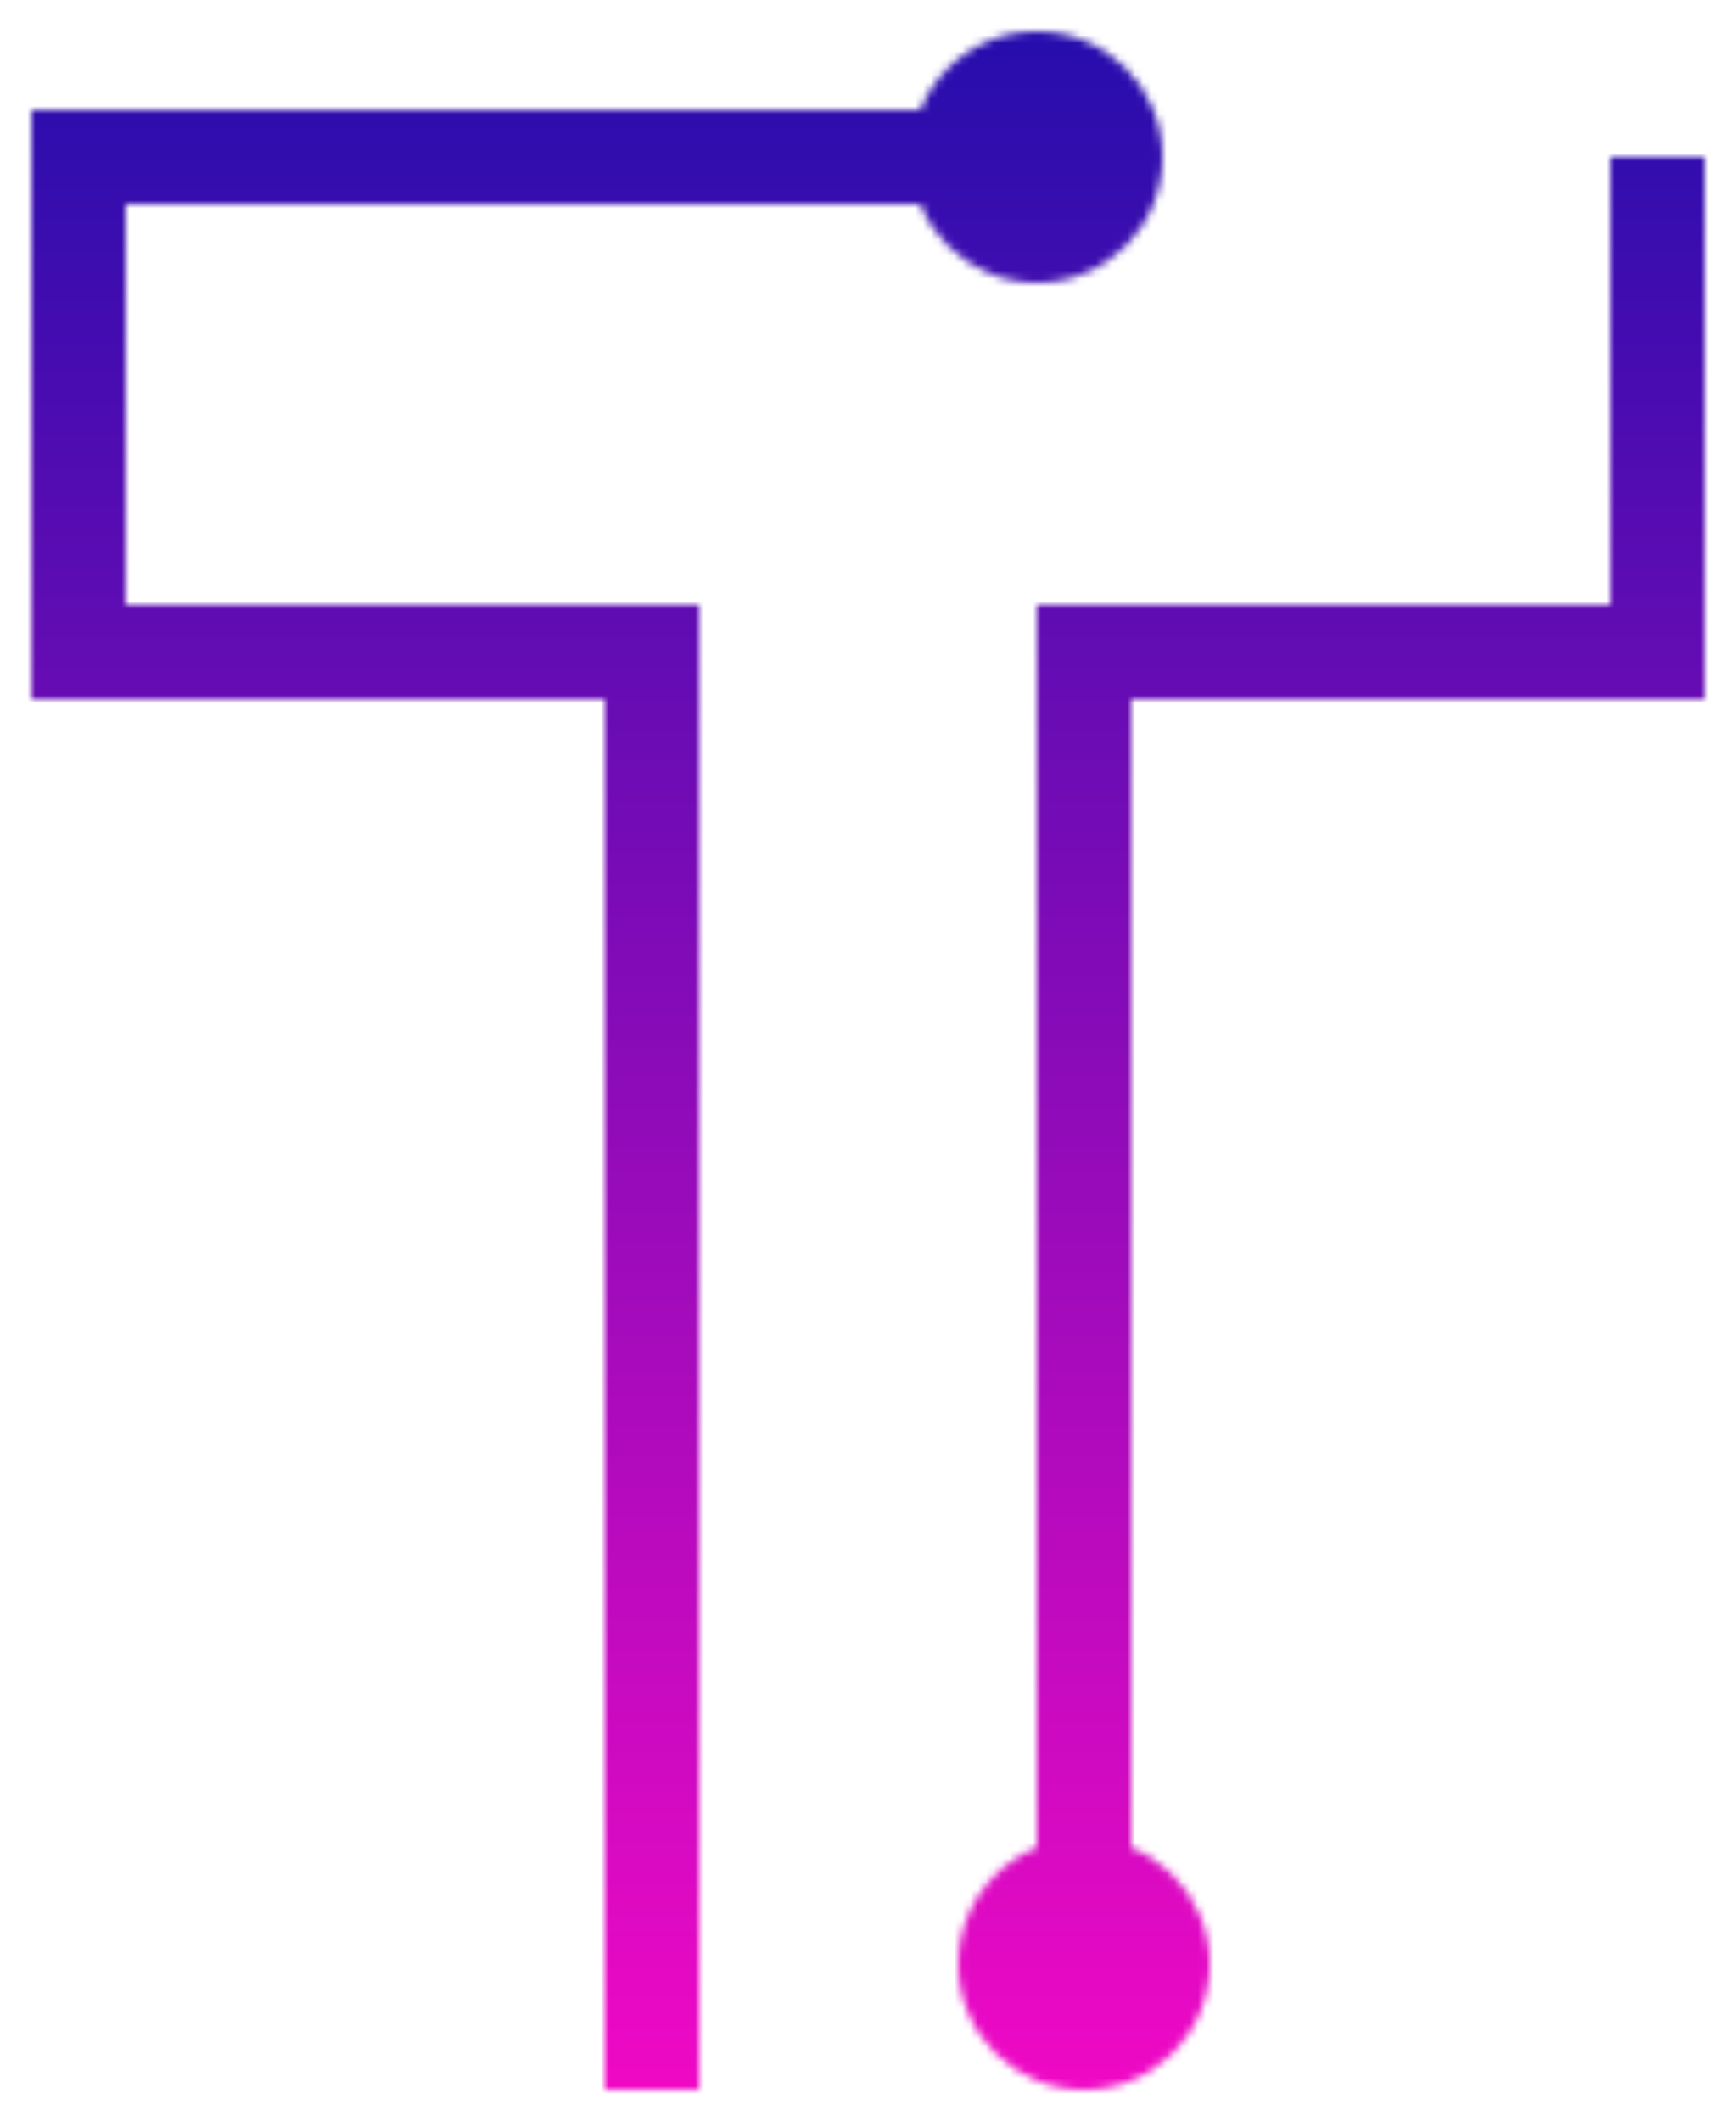 <svg width="221" height="270" viewBox="0 0 221 270" fill="none" xmlns="http://www.w3.org/2000/svg">
<g filter="url(#filter0_d_6_72)">
<mask id="mask0_6_72" style="mask-type:alpha" maskUnits="userSpaceOnUse" x="4" y="0" width="213" height="262">
<rect x="77" y="73" width="12" height="189" fill="#C4C4C4"/>
<rect x="132" y="73" width="12" height="185" fill="#C4C4C4"/>
<rect x="4" y="73" width="85" height="12" fill="#C4C4C4"/>
<rect x="132" y="73" width="85" height="12" fill="#C4C4C4"/>
<rect x="7" y="10" width="131" height="12" fill="#C4C4C4"/>
<rect x="4" y="10" width="12" height="75" fill="#C4C4C4"/>
<rect x="205" y="16" width="12" height="69" fill="#C4C4C4"/>
<circle cx="132" cy="16" r="16" fill="#C4C4C4"/>
<circle cx="138" cy="246" r="16" fill="#C4C4C4"/>
</mask>
<g mask="url(#mask0_6_72)">
<rect x="-81" y="-4" width="382" height="281" fill="url(#paint0_linear_6_72)"/>
</g>
</g>
<defs>
<filter id="filter0_d_6_72" x="0" y="0" width="221" height="270" filterUnits="userSpaceOnUse" color-interpolation-filters="sRGB">
<feFlood flood-opacity="0" result="BackgroundImageFix"/>
<feColorMatrix in="SourceAlpha" type="matrix" values="0 0 0 0 0 0 0 0 0 0 0 0 0 0 0 0 0 0 127 0" result="hardAlpha"/>
<feOffset dy="4"/>
<feGaussianBlur stdDeviation="2"/>
<feComposite in2="hardAlpha" operator="out"/>
<feColorMatrix type="matrix" values="0 0 0 0 0 0 0 0 0 0 0 0 0 0 0 0 0 0 0.25 0"/>
<feBlend mode="normal" in2="BackgroundImageFix" result="effect1_dropShadow_6_72"/>
<feBlend mode="normal" in="SourceGraphic" in2="effect1_dropShadow_6_72" result="shape"/>
</filter>
<linearGradient id="paint0_linear_6_72" x1="110" y1="-4" x2="110" y2="277" gradientUnits="userSpaceOnUse">
<stop stop-color="#230DAC"/>
<stop offset="1" stop-color="#FB09C6"/>
</linearGradient>
</defs>
</svg>
